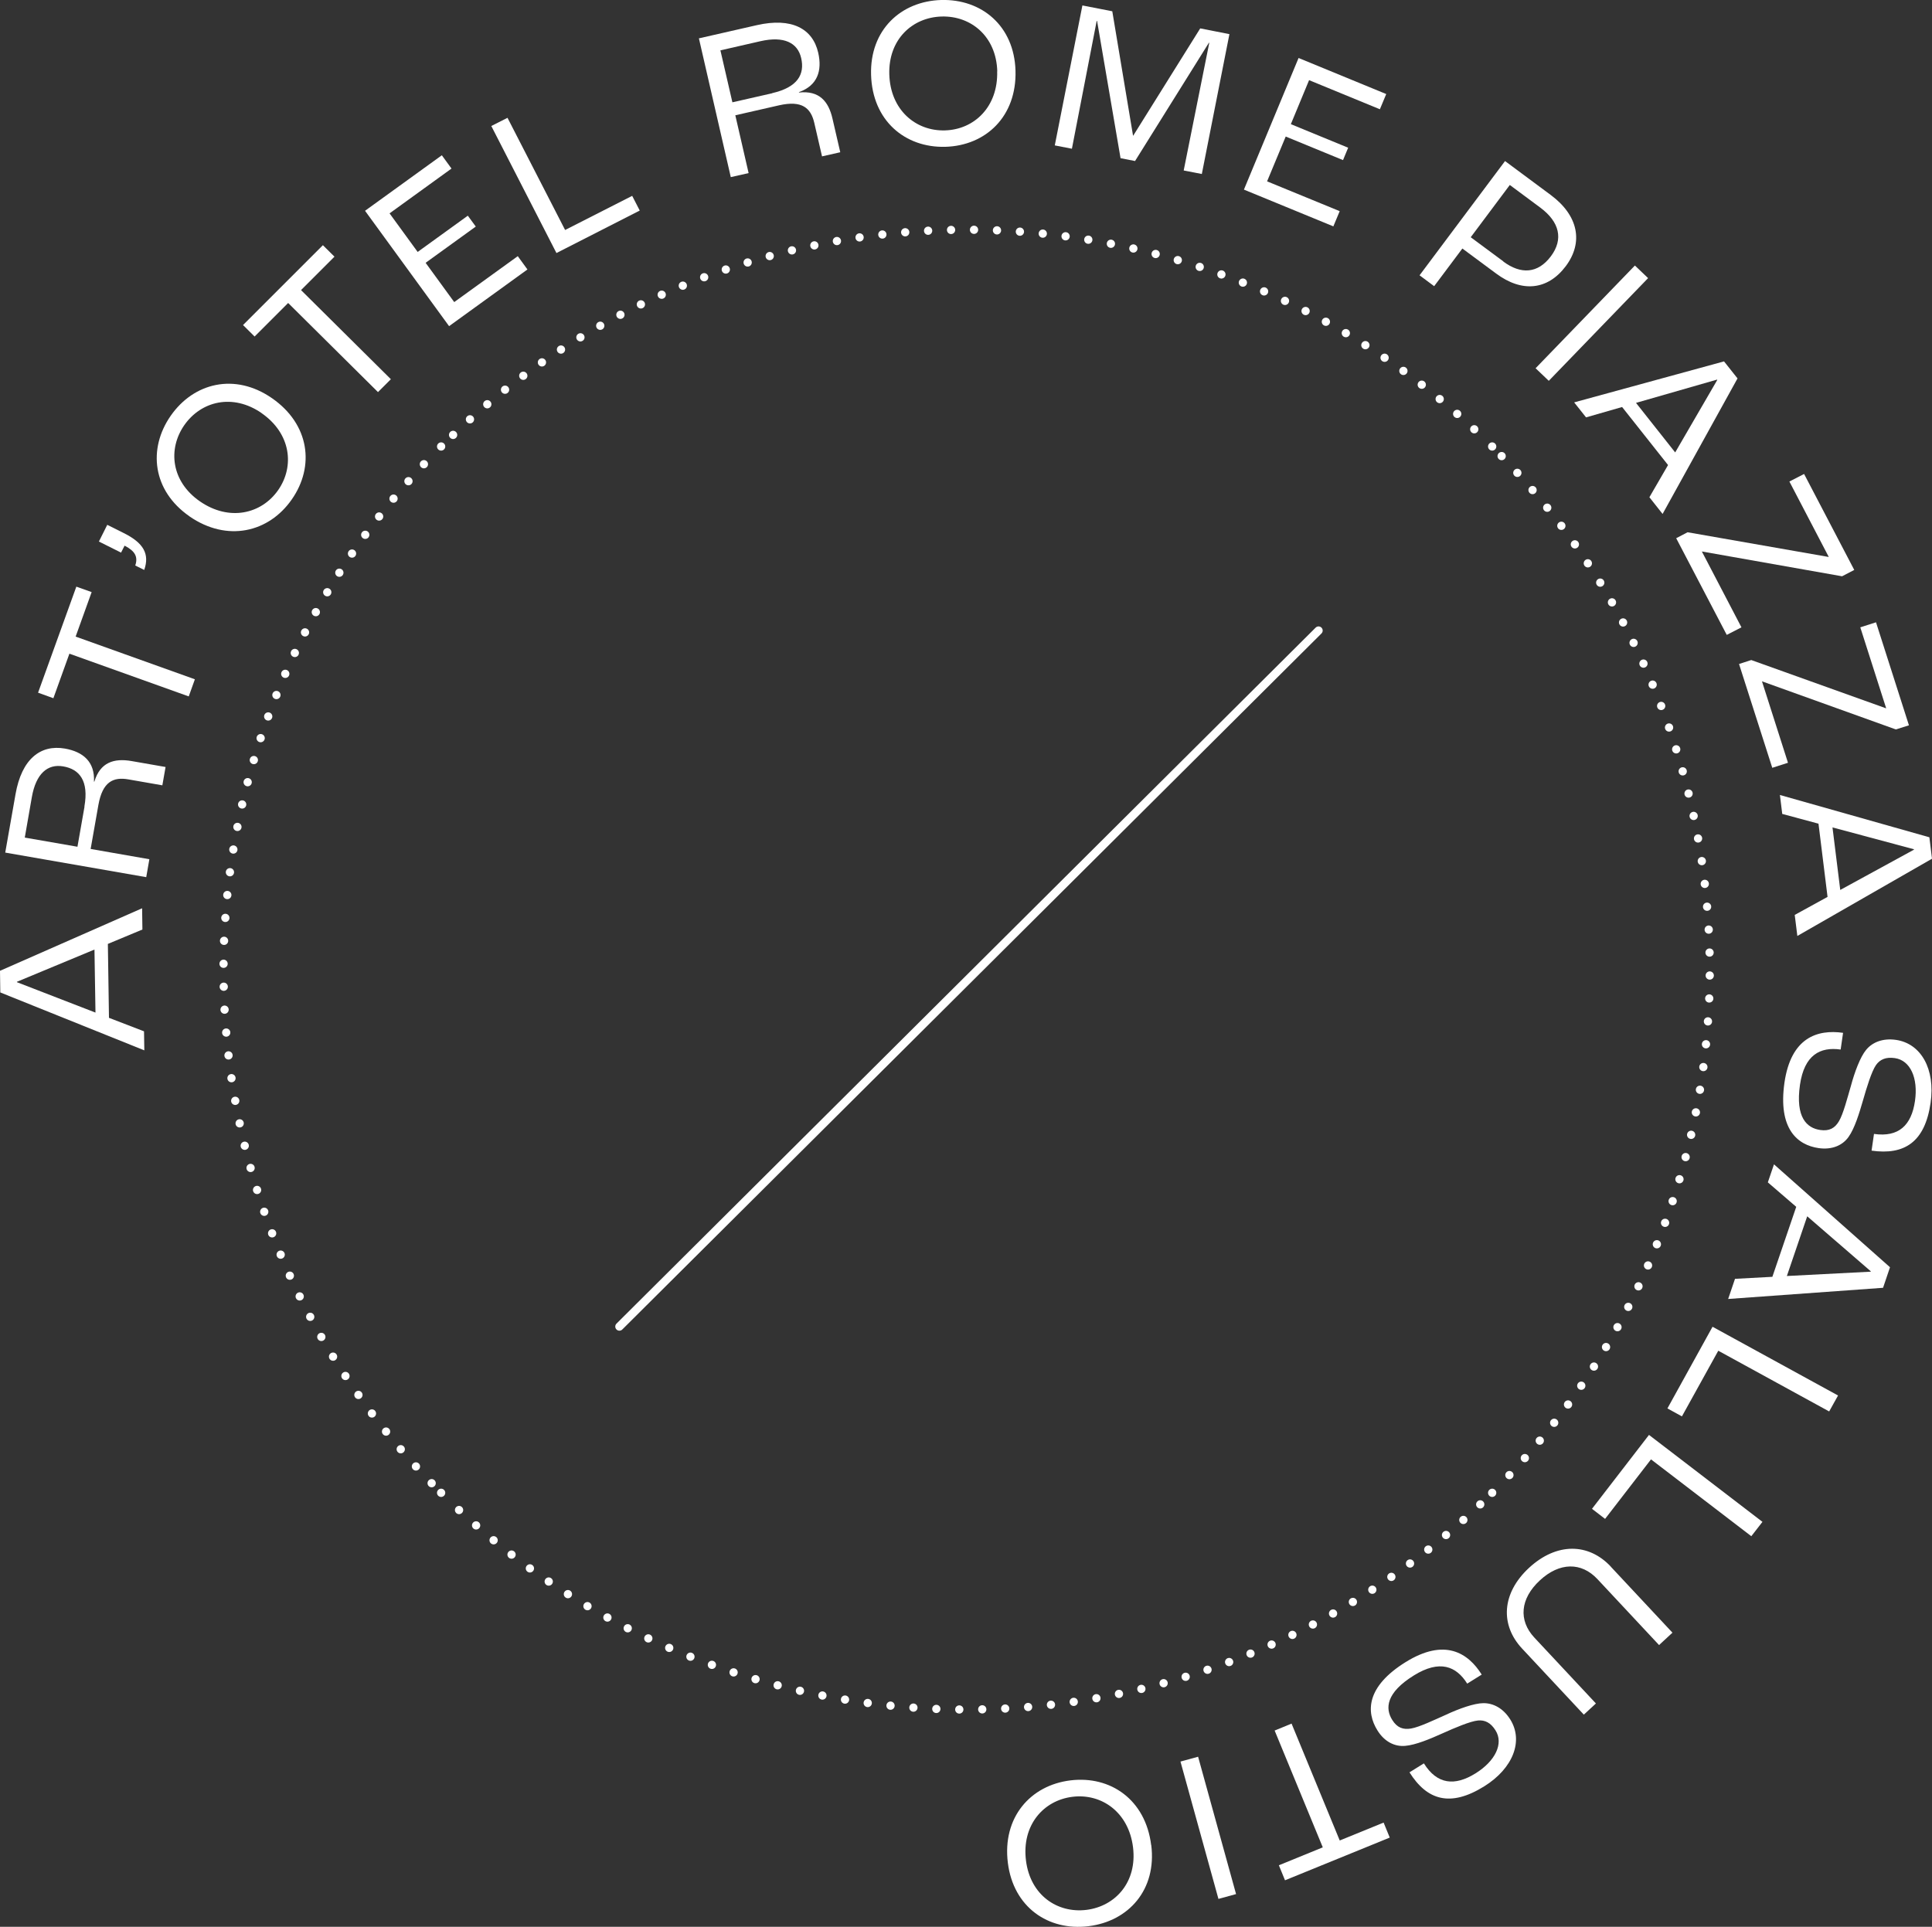 <?xml version="1.0" encoding="UTF-8"?> <svg xmlns="http://www.w3.org/2000/svg" id="Layer_2" viewBox="0 0 191.83 191.35"><rect x="0" y="0" width="191.83" height="191.35" fill="#333333" stroke="none"/><defs><style>.cls-1,.cls-2{fill:none;stroke:#fff;stroke-linecap:round;stroke-linejoin:round;stroke-width:.82px;}.cls-3{fill:#fff;}.cls-2{stroke-dasharray:0 2.28;}</style></defs><g id="Layer_1-2"><line class="cls-1" x1="130.92" y1="62.62" x2="61.5" y2="131.74"></line><path class="cls-3" d="M10.71,93.74l.11,7.34,3.48,1.34.03,1.89L.03,98.56l-.03-2.15,14.11-6.21.03,2.11-3.43,1.43ZM9.38,94.3l-7.7,3.2v.04s7.8,3.02,7.8,3.02l-.1-6.26Z"></path><path class="cls-3" d="M.52,84.67l1.02-5.79c.61-3.5,2.47-4.96,4.9-4.54,1.83.32,2.99,1.33,2.89,3.28h.04c.58-1.92,1.95-2.34,3.69-2.04l3.38.59-.32,1.82-3.38-.59c-1.49-.26-2.56.23-2.97,2.54l-.77,4.37,5.83,1.02-.31,1.78-14-2.44ZM8.38,80.1c.45-2.54-.47-3.71-2.1-3.99-1.55-.27-2.71.71-3.12,3.06l-.7,4.01,5.23.91.7-3.98Z"></path><path class="cls-3" d="M6.89,64.92l-1.59,4.42-1.52-.55,3.8-10.53,1.52.54-1.59,4.42,11.84,4.24-.61,1.7-11.84-4.24Z"></path><path class="cls-3" d="M13.43,56.16c.3-.89-.05-1.44-1.02-1.95l-.04-.02-.35.69-2.2-1.1.83-1.66,1.64.82c1.97.98,2.58,2.08,2.03,3.66l-.89-.44Z"></path><path class="cls-3" d="M18.82,51.28c-3.67-2.54-4.16-6.7-1.87-9.99,2.29-3.29,6.38-4.29,10.05-1.75,3.74,2.59,4.27,6.77,1.97,10.06-2.29,3.29-6.42,4.26-10.16,1.68ZM25.97,41.02c-2.86-1.97-6-1.19-7.67,1.2-1.66,2.39-1.3,5.6,1.55,7.57,2.91,2.01,6.11,1.26,7.77-1.12,1.66-2.39,1.25-5.64-1.66-7.65Z"></path><path class="cls-3" d="M28.6,30.1l-3.32,3.32-1.15-1.14,7.93-7.93,1.15,1.14-3.32,3.32,8.92,8.85-1.28,1.28-8.92-8.85Z"></path><path class="cls-3" d="M36.25,20.93l7.62-5.51.96,1.32-6.15,4.45,2.79,3.83,4.98-3.6.79,1.08-4.98,3.6,2.84,3.9,6.31-4.56.96,1.32-7.78,5.63-8.34-11.45Z"></path><path class="cls-3" d="M48.77,12.52l1.62-.82,5.72,11.14,6.66-3.39.75,1.46-8.27,4.22-6.46-12.6Z"></path><path class="cls-3" d="M69.39,3.81l5.75-1.31c3.47-.79,5.55.34,6.1,2.73.41,1.8-.07,3.26-1.91,3.92v.04c2.02-.22,2.94.88,3.33,2.6l.77,3.33-1.81.41-.77-3.33c-.34-1.47-1.21-2.26-3.5-1.74l-4.34.99,1.32,5.74-1.77.4-3.17-13.8ZM76.67,9.25c2.53-.58,3.25-1.87,2.88-3.48-.35-1.53-1.71-2.21-4.04-1.68l-3.98.91,1.19,5.16,3.96-.9Z"></path><path class="cls-3" d="M86.49,7.43c-.13-4.45,2.95-7.31,6.96-7.43,4.02-.11,7.25,2.57,7.38,7.02.13,4.54-2.94,7.44-6.96,7.56-4.02.11-7.25-2.61-7.38-7.15ZM99.02,7.08c-.1-3.46-2.6-5.52-5.52-5.44-2.92.08-5.3,2.28-5.2,5.74.1,3.53,2.61,5.65,5.52,5.57,2.92-.08,5.29-2.35,5.19-5.87Z"></path><path class="cls-3" d="M107.47.54l2.97.58,2.06,12.35h.02s6.65-10.65,6.65-10.65l2.9.57-2.74,13.89-1.8-.35,2.54-12.68h-.04s-7.33,11.74-7.33,11.74l-1.44-.28-2.33-13.63h-.04s-2.46,12.69-2.46,12.69l-1.7-.33,2.74-13.89Z"></path><path class="cls-3" d="M128.94,5.76l8.7,3.58-.63,1.51-7.03-2.89-1.81,4.37,5.69,2.34-.51,1.23-5.69-2.34-1.85,4.45,7.21,2.96-.63,1.51-8.88-3.65,5.43-13.08Z"></path><path class="cls-3" d="M149.43,15.99l4.54,3.37c2.75,2.04,3.27,4.7,1.5,7.07-1.81,2.41-4.37,2.63-6.91.74l-3.36-2.49-2.8,3.74-1.45-1.08,8.49-11.35ZM149.26,25.97c1.75,1.3,3.43,1.21,4.73-.52,1.26-1.69.87-3.4-1.05-4.83l-3.03-2.25-3.88,5.19,3.24,2.4Z"></path><path class="cls-3" d="M162.33,26.37l1.31,1.25-9.86,10.2-1.31-1.25,9.86-10.2Z"></path><path class="cls-3" d="M165.62,46.18l-4.56-5.76-3.58,1.03-1.18-1.49,14.88-4.07,1.34,1.69-7.44,13.46-1.31-1.66,1.86-3.21ZM166.33,44.93l4.18-7.2-.03-.03-8.04,2.31,3.89,4.92Z"></path><path class="cls-3" d="M167.57,52.86l13.99,2.45h.02s-3.91-7.49-3.91-7.49l1.46-.75,4.98,9.53-1.21.63-13.9-2.46h-.02s3.93,7.53,3.93,7.53l-1.46.75-5.02-9.6,1.13-.59Z"></path><path class="cls-3" d="M173.89,65.55l13.37,4.79h.02s-2.57-8.04-2.57-8.04l1.56-.5,3.27,10.23-1.3.41-13.27-4.77h-.02s2.58,8.08,2.58,8.08l-1.56.5-3.3-10.31,1.21-.39Z"></path><path class="cls-3" d="M181.46,89.08l-.9-7.28-3.6-.97-.23-1.88,14.84,4.2.26,2.13-13.37,7.67-.26-2.09,3.26-1.79ZM182.72,88.38l7.32-4v-.04s-8.09-2.17-8.09-2.17l.77,6.21Z"></path><path class="cls-3" d="M183,102.57l-.24,1.66c-2.03-.29-3.61.53-4.04,3.51-.46,3.22.67,4.29,2.02,4.48.9.13,1.45-.19,1.85-.87.43-.72.83-2.29,1.18-3.48.38-1.42.94-2.91,1.52-3.61.61-.74,1.63-1.18,2.96-.99,2.5.36,3.92,2.91,3.44,6.25-.56,3.92-2.61,5.21-5.86,4.75l.24-1.66c2.46.35,3.72-.86,4.07-3.27.33-2.28-.46-4.04-2-4.26-.9-.13-1.48.14-1.87.69-.44.63-.94,2.28-1.28,3.47-.4,1.38-.84,2.81-1.44,3.66-.61.87-1.67,1.3-2.96,1.12-2.14-.3-4.06-1.93-3.41-6.5.65-4.49,3.27-5.31,5.82-4.95Z"></path><path class="cls-3" d="M175.98,126.8l2.37-6.95-2.82-2.43.61-1.79,11.52,10.22-.69,2.04-15.38,1.11.68-2,3.72-.2ZM177.42,126.72l8.33-.43v-.04s-6.31-5.46-6.31-5.46l-2.02,5.93Z"></path><path class="cls-3" d="M182.5,138.59l-.88,1.58-11.01-6.03-3.61,6.52-1.44-.79,4.48-8.11,12.45,6.82Z"></path><path class="cls-3" d="M175,151.13l-1.11,1.43-9.96-7.63-4.56,5.91-1.3-1,5.66-7.34,11.26,8.63Z"></path><path class="cls-3" d="M159.94,155.59l6.12,6.55-1.33,1.23-6.12-6.55c-1.59-1.7-3.76-1.69-5.72.13-1.96,1.82-2.13,3.97-.55,5.67l6.12,6.55-1.2,1.11-6.12-6.55c-2.21-2.36-2.04-5.51.68-8.03,2.74-2.53,5.91-2.48,8.12-.12Z"></path><path class="cls-3" d="M147.11,166.31l-1.43.89c-1.08-1.73-2.73-2.41-5.3-.81-2.77,1.72-2.86,3.28-2.14,4.42.48.77,1.07.98,1.86.85.83-.14,2.3-.85,3.43-1.35,1.34-.63,2.84-1.16,3.75-1.17.96-.01,1.96.48,2.67,1.61,1.34,2.13.29,4.86-2.58,6.65-3.37,2.1-5.68,1.38-7.42-1.39l1.43-.89c1.31,2.1,3.06,2.28,5.13.99,1.96-1.22,2.81-2.96,1.98-4.27-.48-.77-1.06-1.04-1.73-.98-.77.07-2.36.75-3.49,1.26-1.31.59-2.7,1.17-3.74,1.26-1.06.1-2.08-.43-2.76-1.53-1.14-1.82-1.14-4.34,2.8-6.79,3.87-2.4,6.19-.93,7.55,1.24Z"></path><path class="cls-3" d="M133.02,182.78l4.36-1.78.61,1.49-10.4,4.24-.61-1.49,4.36-1.78-4.78-11.6,1.68-.69,4.78,11.6Z"></path><path class="cls-3" d="M122.73,188.1l-1.75.48-3.77-13.64,1.75-.48,3.77,13.64Z"></path><path class="cls-3" d="M114.31,183.24c.55,4.42-2.24,7.56-6.23,8.05-3.99.49-7.46-1.88-8.01-6.3-.56-4.5,2.23-7.69,6.21-8.18,3.99-.49,7.46,1.92,8.02,6.42ZM101.87,184.77c.43,3.44,3.11,5.25,6,4.9,2.89-.36,5.05-2.77,4.63-6.21-.43-3.5-3.13-5.38-6.02-5.02-2.89.36-5.05,2.83-4.61,6.33Z"></path><path class="cls-2" d="M45.58,149.96c28.63,26.7,73.41,26.42,101.7-.85"></path><path class="cls-2" d="M149.87,146.49c26.81-28.51,26.53-73.11-.85-101.28"></path><path class="cls-2" d="M146.38,42.63c-28.63-26.7-73.41-26.42-101.7.85"></path><path class="cls-2" d="M42.09,46.1c-26.81,28.51-26.53,73.11.85,101.28"></path><path class="cls-1" d="M43.8,148.25h0M43.8,44.34h0M148.16,44.34h0M148.16,148.25h0"></path></g></svg> 